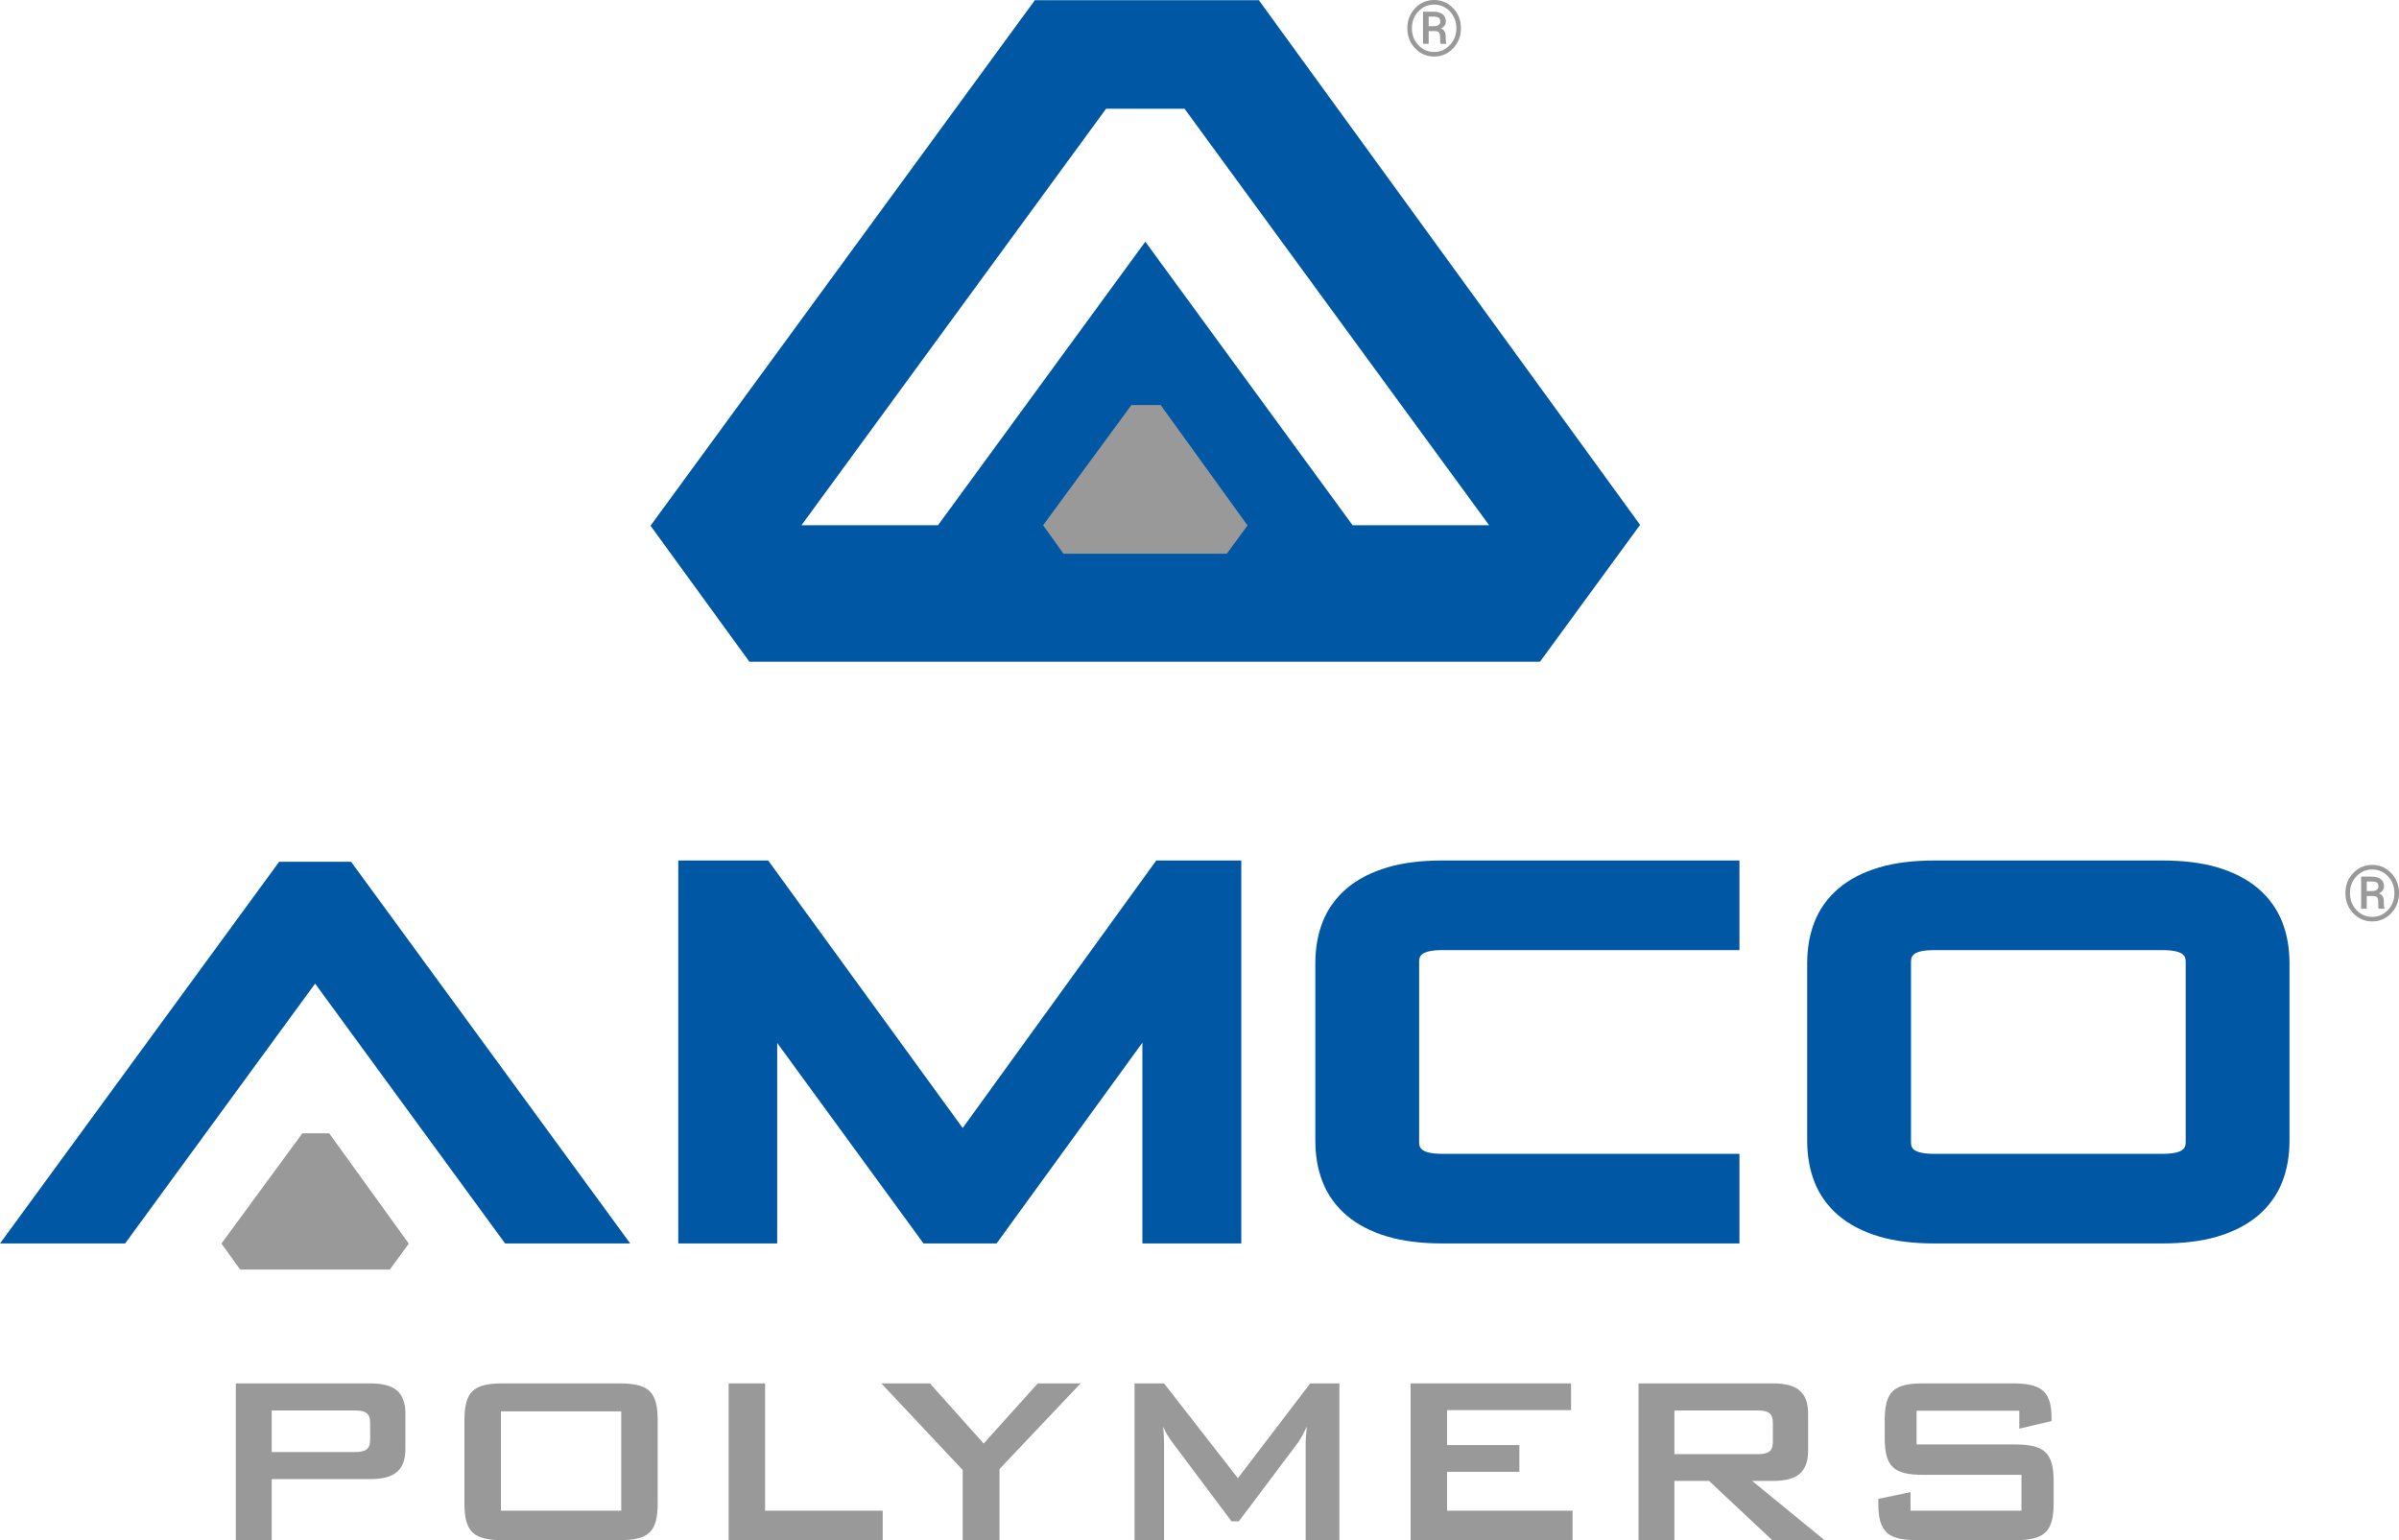 <?xml version="1.0" encoding="UTF-8"?>
<svg xmlns="http://www.w3.org/2000/svg" id="Layer_1" viewBox="0 0 310.984 199.673">
  <defs>
    <style>.cls-1{fill:#0058a4;}.cls-2{fill:#999;}</style>
  </defs>
  <path class="cls-2" d="M30.573,179.349h17.41c3.111,0,4.569,1.103,4.569,3.938v4.531c0,2.836-1.458,3.938-4.569,3.938h-12.763v7.917h-4.647v-20.324ZM35.221,182.855v5.395h10.636c1.457,0,2.126-.275,2.126-1.614v-2.167c0-1.338-.669-1.613-2.126-1.613h-10.636Z"></path>
  <path class="cls-2" d="M65.246,179.349h14.969c3.821,0,5.042.984,5.042,4.806v10.714c0,3.821-1.221,4.805-5.042,4.805h-14.969c-3.82,0-5.042-.983-5.042-4.805v-10.714c0-3.821,1.221-4.806,5.042-4.806ZM80.53,195.853v-12.881h-15.599v12.881h15.599Z"></path>
  <path class="cls-2" d="M94.453,179.349h4.726v16.505h15.244v3.819h-19.97v-20.324Z"></path>
  <path class="cls-2" d="M124.798,190.575l-10.557-11.227h6.303l6.971,7.798,7.012-7.798h5.554l-10.517,11.107v9.217h-4.767v-9.098Z"></path>
  <path class="cls-2" d="M147.077,179.349h3.821l9.572,12.29,9.374-12.29h3.781v20.324h-4.372v-12.565c0-.392.039-1.102.157-2.167-.434.907-.827,1.656-1.181,2.128l-7.642,10.162h-.947l-7.64-10.201c-.473-.63-.907-1.301-1.222-2.089.078.829.118,1.498.118,2.167v12.565h-3.821v-20.324Z"></path>
  <path class="cls-2" d="M182.857,179.349h20.798v3.466h-16.071v4.531h9.375v3.466h-9.375v5.042h16.268v3.819h-20.994v-20.324Z"></path>
  <path class="cls-2" d="M212.406,179.349h17.41c3.112,0,4.568,1.103,4.568,3.938v4.768c0,2.836-1.456,3.938-4.568,3.938h-2.679l9.376,7.682h-6.776l-8.192-7.682h-4.491v7.682h-4.647v-20.324ZM217.054,182.855v5.67h10.636c1.457,0,2.127-.275,2.127-1.615v-2.441c0-1.338-.67-1.613-2.127-1.613h-10.636Z"></path>
  <path class="cls-2" d="M248.45,182.894v4.371h12.684c3.821,0,5.081.984,5.081,4.806v2.797c0,3.821-1.26,4.805-5.081,4.805h-12.565c-3.82,0-5.082-.983-5.082-4.805v-.552l4.176-.866v2.403h14.378v-4.65h-12.684c-3.821,0-5.042-.982-5.042-4.804v-2.245c0-3.821,1.221-4.806,5.042-4.806h11.541c3.624,0,5.042.946,5.042,4.451v.433l-4.176.985v-2.323h-13.313Z"></path>
  <path class="cls-1" d="M163.182.021h-29.031l-49.825,68.135,12.818,17.634h102.486l12.977-17.745L163.182.021ZM175.337,68.091l-26.871-36.757-26.871,36.757h-17.697l39.484-53.994h10.168l39.484,53.994h-17.697Z"></path>
  <polygon class="cls-2" points="150.456 52.51 161.717 68.115 159.035 71.781 137.861 71.781 135.216 68.1 146.662 52.51 150.456 52.51"></polygon>
  <polygon class="cls-2" points="42.672 146.926 52.993 161.23 50.536 164.59 31.129 164.59 28.704 161.216 39.195 146.926 42.672 146.926"></polygon>
  <polygon class="cls-1" points="45.508 111.72 45.476 111.72 36.22 111.72 36.188 111.72 0 161.208 16.219 161.208 40.849 127.519 65.477 161.208 81.697 161.208 45.508 111.72"></polygon>
  <polygon class="cls-1" points="124.794 146.238 99.58 111.556 87.928 111.556 87.928 161.208 100.749 161.208 100.749 135.213 119.718 161.208 129.185 161.208 148.087 135.179 148.087 161.208 160.908 161.208 160.908 111.556 149.886 111.556 124.794 146.238"></polygon>
  <path class="cls-1" d="M179.846,112.453c-2.106.628-3.873,1.54-5.25,2.711-1.438,1.221-2.5,2.7-3.158,4.4-.617,1.594-.93,3.371-.93,5.28v23.074c0,1.911.312,3.689.93,5.279.656,1.699,1.718,3.179,3.158,4.402,1.383,1.173,3.15,2.087,5.25,2.71,1.998.596,4.414.897,7.184.897h38.455v-11.617h-38.455c-3.065,0-3.065-.929-3.065-1.608v-23.201c0-.678,0-1.608,3.065-1.608h38.455v-11.617h-38.455c-2.766,0-5.182.301-7.184.897Z"></path>
  <path class="cls-1" d="M295.857,119.561c-.658-1.698-1.72-3.177-3.156-4.397-1.381-1.172-3.147-2.084-5.254-2.712-1.998-.595-4.414-.896-7.182-.896h-29.477c-2.767,0-5.183.301-7.184.897-2.105.628-3.873,1.54-5.25,2.711-1.438,1.22-2.5,2.7-3.158,4.4-.617,1.595-.93,3.371-.93,5.28v23.074c0,1.91.312,3.687.93,5.279.656,1.699,1.719,3.179,3.158,4.402,1.383,1.173,3.149,2.087,5.25,2.71,1.996.596,4.414.897,7.184.897h29.477c2.769,0,5.186-.302,7.182-.897,2.1-.621,3.868-1.534,5.256-2.713,1.435-1.221,2.498-2.7,3.156-4.397.616-1.595.929-3.371.929-5.281v-23.074c0-1.909-.312-3.686-.931-5.283ZM283.332,124.781v23.201c0,.68,0,1.608-3.066,1.608h-29.477c-3.066,0-3.066-.929-3.066-1.608v-23.201c0-.678,0-1.608,3.066-1.608h29.477c3.066,0,3.066.931,3.066,1.608Z"></path>
  <path class="cls-2" d="M304.037,115.789c0-1.029.338-1.895,1.014-2.601.676-.705,1.496-1.058,2.463-1.058.963,0,1.782.353,2.458,1.058.676.706,1.013,1.571,1.013,2.601,0,1.031-.338,1.9-1.016,2.609-.677.708-1.495,1.062-2.455,1.062-.967,0-1.787-.353-2.463-1.062-.676-.709-1.014-1.578-1.014-2.609ZM304.63,115.789c0,.867.28,1.598.841,2.19.558.593,1.24.889,2.043.889.797,0,1.477-.298,2.037-.892.561-.594.842-1.323.842-2.188,0-.862-.279-1.588-.839-2.177-.561-.589-1.24-.884-2.04-.884-.803,0-1.484.295-2.043.884-.561.589-.841,1.314-.841,2.177ZM306.804,116.156v1.654h-.73v-4.162h1.371c.496,0,.885.107,1.168.321.282.214.423.527.423.938,0,.202-.054.381-.161.533-.107.153-.265.28-.471.382.216.086.371.215.467.388.098.172.146.382.146.626v.274c0,.134.006.254.018.36.011.105.033.193.066.262v.078h-.748c-.029-.068-.048-.169-.055-.301-.006-.133-.01-.268-.01-.404v-.264c0-.235-.055-.408-.164-.52s-.289-.166-.541-.166h-.778ZM306.804,115.519h.744c.212-.004.393-.057.541-.159.148-.103.224-.246.224-.429,0-.238-.066-.405-.194-.501-.128-.097-.352-.145-.673-.145h-.642v1.234Z"></path>
  <path class="cls-2" d="M182.432,3.658c0-1.029.338-1.895,1.014-2.601.676-.705,1.496-1.058,2.463-1.058.963,0,1.782.352,2.458,1.058.676.706,1.013,1.571,1.013,2.601,0,1.031-.338,1.9-1.016,2.609-.677.708-1.495,1.062-2.455,1.062-.967,0-1.787-.353-2.463-1.062-.676-.709-1.014-1.578-1.014-2.609ZM183.025,3.658c0,.867.28,1.598.841,2.19.559.593,1.24.889,2.043.889.797,0,1.476-.298,2.037-.892.56-.594.842-1.323.842-2.188,0-.862-.279-1.588-.839-2.177-.56-.589-1.24-.884-2.04-.884-.803,0-1.484.295-2.043.884-.56.589-.841,1.314-.841,2.177ZM185.198,4.025v1.654h-.73V1.518h1.371c.496,0,.885.107,1.168.321.282.214.423.527.423.938,0,.202-.054.381-.161.533-.107.153-.265.28-.471.382.216.086.371.215.467.388.098.172.145.382.145.626v.274c0,.134.006.254.018.36.011.105.033.193.065.262v.078h-.748c-.029-.068-.048-.169-.055-.301-.006-.133-.01-.268-.01-.404v-.264c0-.235-.055-.408-.164-.519-.109-.111-.289-.166-.541-.166h-.778ZM185.198,3.389h.744c.212-.004.393-.057.541-.159.148-.103.224-.246.224-.429,0-.238-.065-.405-.194-.501-.128-.097-.353-.145-.673-.145h-.642v1.234Z"></path>
</svg>
